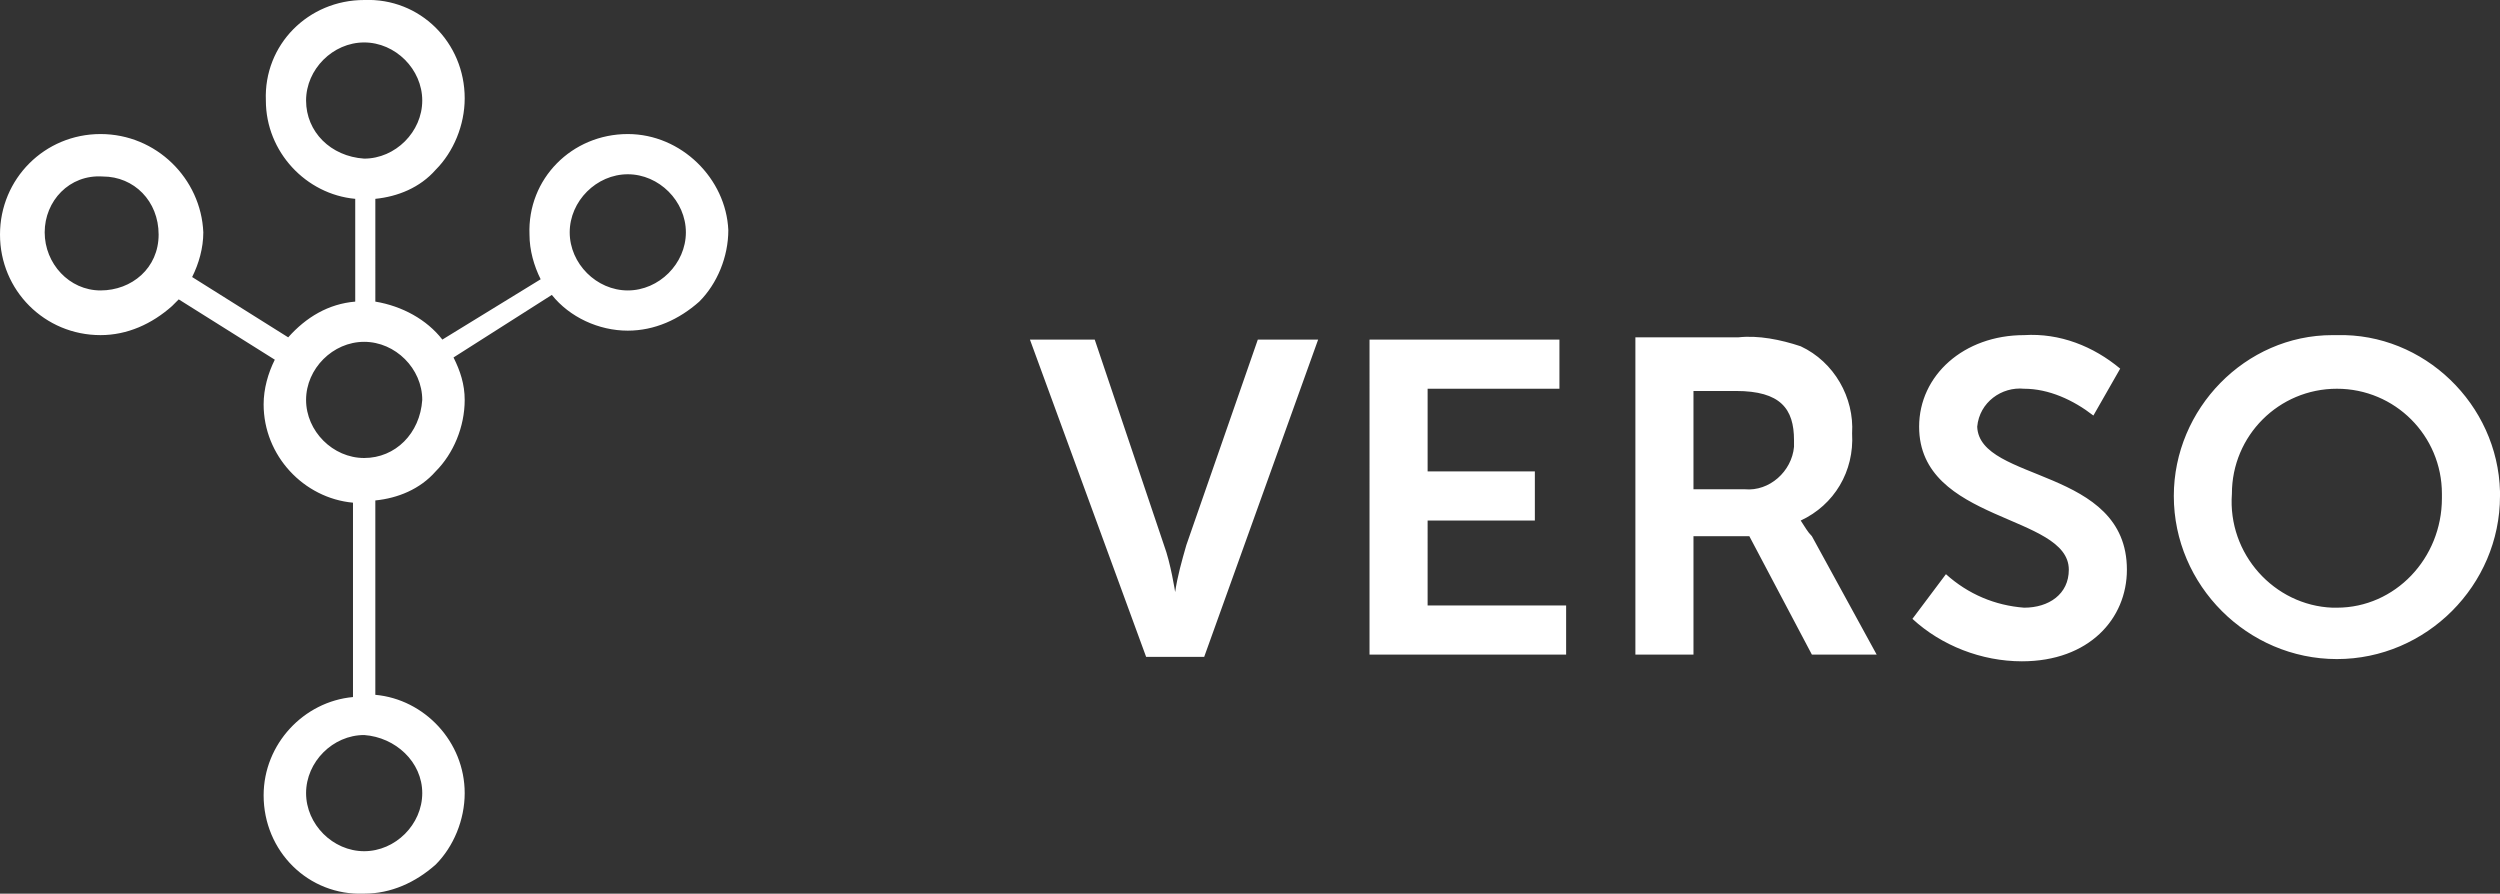 <?xml version="1.0" encoding="utf-8"?>
<!-- Generator: Adobe Illustrator 23.0.1, SVG Export Plug-In . SVG Version: 6.00 Build 0)  -->
<svg version="1.1" id="Ebene_1" xmlns="http://www.w3.org/2000/svg" xmlns:xlink="http://www.w3.org/1999/xlink" x="0px" y="0px"
	 viewBox="0 0 111.9 40" style="enable-background:new 0 0 111.9 40;" xml:space="preserve">
<rect x="0" y="0" width="111.9" height="40" fill="#333333" stroke="none"/>
<style type="text/css">
	.st0{fill:#FFFFFF;}
</style>
<path class="st0" d="M28.1,6c-2.5,0-4.5,2-4.4,4.5c0,0.7,0.2,1.4,0.5,2l-4.4,2.7c-0.7-0.9-1.8-1.5-3-1.7V8.9c1-0.1,2-0.5,2.7-1.3
	c0.8-0.8,1.3-2,1.3-3.2c0-2.5-2-4.5-4.5-4.4c-2.5,0-4.5,2-4.4,4.5c0,2.3,1.8,4.2,4,4.4v0v4.6c-1.2,0.1-2.2,0.7-3,1.6l-4.3-2.7
	c0.3-0.6,0.5-1.3,0.5-2C9,8,7,6,4.5,6C2,6,0,8,0,10.5c0,2.5,2,4.5,4.5,4.5v0c1.2,0,2.3-0.5,3.2-1.3c0.1-0.1,0.2-0.2,0.3-0.3l4.3,2.7
	c-0.3,0.6-0.5,1.3-0.5,2c0,2.3,1.8,4.2,4,4.4v8.7c-2.2,0.2-4,2.1-4,4.4c0,2.5,2,4.5,4.5,4.4c1.2,0,2.3-0.5,3.2-1.3
	c0.8-0.8,1.3-2,1.3-3.2c0-2.3-1.8-4.2-4-4.4v-8.7c1-0.1,2-0.5,2.7-1.3c0.8-0.8,1.3-2,1.3-3.2c0-0.7-0.2-1.3-0.5-1.9l4.4-2.8
	c0.8,1,2.1,1.6,3.4,1.6v0c1.2,0,2.3-0.5,3.2-1.3c0.8-0.8,1.3-2,1.3-3.2C32.5,8,30.5,6,28.1,6z M4.5,13C3.1,13,2,11.8,2,10.4
	c0,0,0,0,0,0C2,9,3.1,7.8,4.6,7.9C6,7.9,7.1,9,7.1,10.5S5.9,13,4.5,13z M13.7,4.5C13.7,4.5,13.7,4.5,13.7,4.5c0-1.4,1.2-2.6,2.6-2.6
	s2.6,1.2,2.6,2.6c0,1.4-1.2,2.6-2.6,2.6C14.8,7,13.7,5.9,13.7,4.5z M18.9,35.5c0,1.4-1.2,2.6-2.6,2.6c-1.4,0-2.6-1.2-2.6-2.6
	c0,0,0,0,0,0c0-1.4,1.2-2.6,2.6-2.6C17.7,33,18.9,34.1,18.9,35.5z M16.3,20.5c-1.4,0-2.6-1.2-2.6-2.6c0,0,0,0,0,0
	c0-1.4,1.2-2.6,2.6-2.6s2.6,1.2,2.6,2.6C18.8,19.4,17.7,20.5,16.3,20.5z M28.1,13c-1.4,0-2.6-1.2-2.6-2.6c0,0,0,0,0,0
	c0-1.4,1.2-2.6,2.6-2.6c1.4,0,2.6,1.2,2.6,2.6S29.5,13,28.1,13z M56.3,15.2H59l-5.1,14.2h-2.6l-5.2-14.2H49l3.1,9.2
	c0.3,0.8,0.5,2.1,0.5,2.1c0.1-0.7,0.3-1.4,0.5-2.1L56.3,15.2z M63.9,27.1h6.2v2.2h-8.8V15.2h8.5v2.2h-5.9v3.7h4.8v2.2h-4.8V27.1z
	 M80.6,23.3c1.5-0.7,2.4-2.2,2.3-3.9c0.1-1.6-0.8-3.2-2.3-3.9c-0.9-0.3-1.9-0.5-2.8-0.4h-4.6v14.2h2.6v-5.3h2.5l2.8,5.3h2.9L81.1,24
	C80.9,23.8,80.8,23.6,80.6,23.3z M80.3,20c-0.1,1.1-1.1,2-2.2,1.9h-2.3v-4.4h1.9c2,0,2.6,0.8,2.6,2.2C80.3,19.7,80.3,19.9,80.3,20z
	 M95.2,25.5c0,2.2-1.7,4.1-4.7,4.1c-1.8,0-3.6-0.7-4.9-1.9l1.5-2c1,0.9,2.2,1.4,3.5,1.5c1.1,0,2-0.6,2-1.7c0-2.5-6.7-2.1-6.7-6.4
	c0-2.3,2-4.1,4.7-4.1c1.6-0.1,3.1,0.5,4.3,1.5l-1.2,2.1c-0.9-0.7-2-1.2-3.1-1.2c-1-0.1-2,0.6-2.1,1.7c0,0,0,0,0,0
	C88.6,21.6,95.2,20.9,95.2,25.5z M111.9,22c-0.1-3.9-3.4-7.1-7.3-7c-0.1,0-0.1,0-0.2,0c-3.9,0-7.1,3.3-7.1,7.2c0,4,3.3,7.3,7.3,7.3
	c4,0,7.3-3.3,7.3-7.3C111.9,22.1,111.9,22,111.9,22z M104.6,27.2L104.6,27.2c-0.1,0-0.1,0-0.2,0c-2.6-0.1-4.7-2.4-4.5-5.1
	c0-2.6,2.1-4.7,4.7-4.7c2.6,0,4.7,2.1,4.7,4.7c0,0.1,0,0.1,0,0.2C109.3,25,107.2,27.2,104.6,27.2z"/>
</svg>
